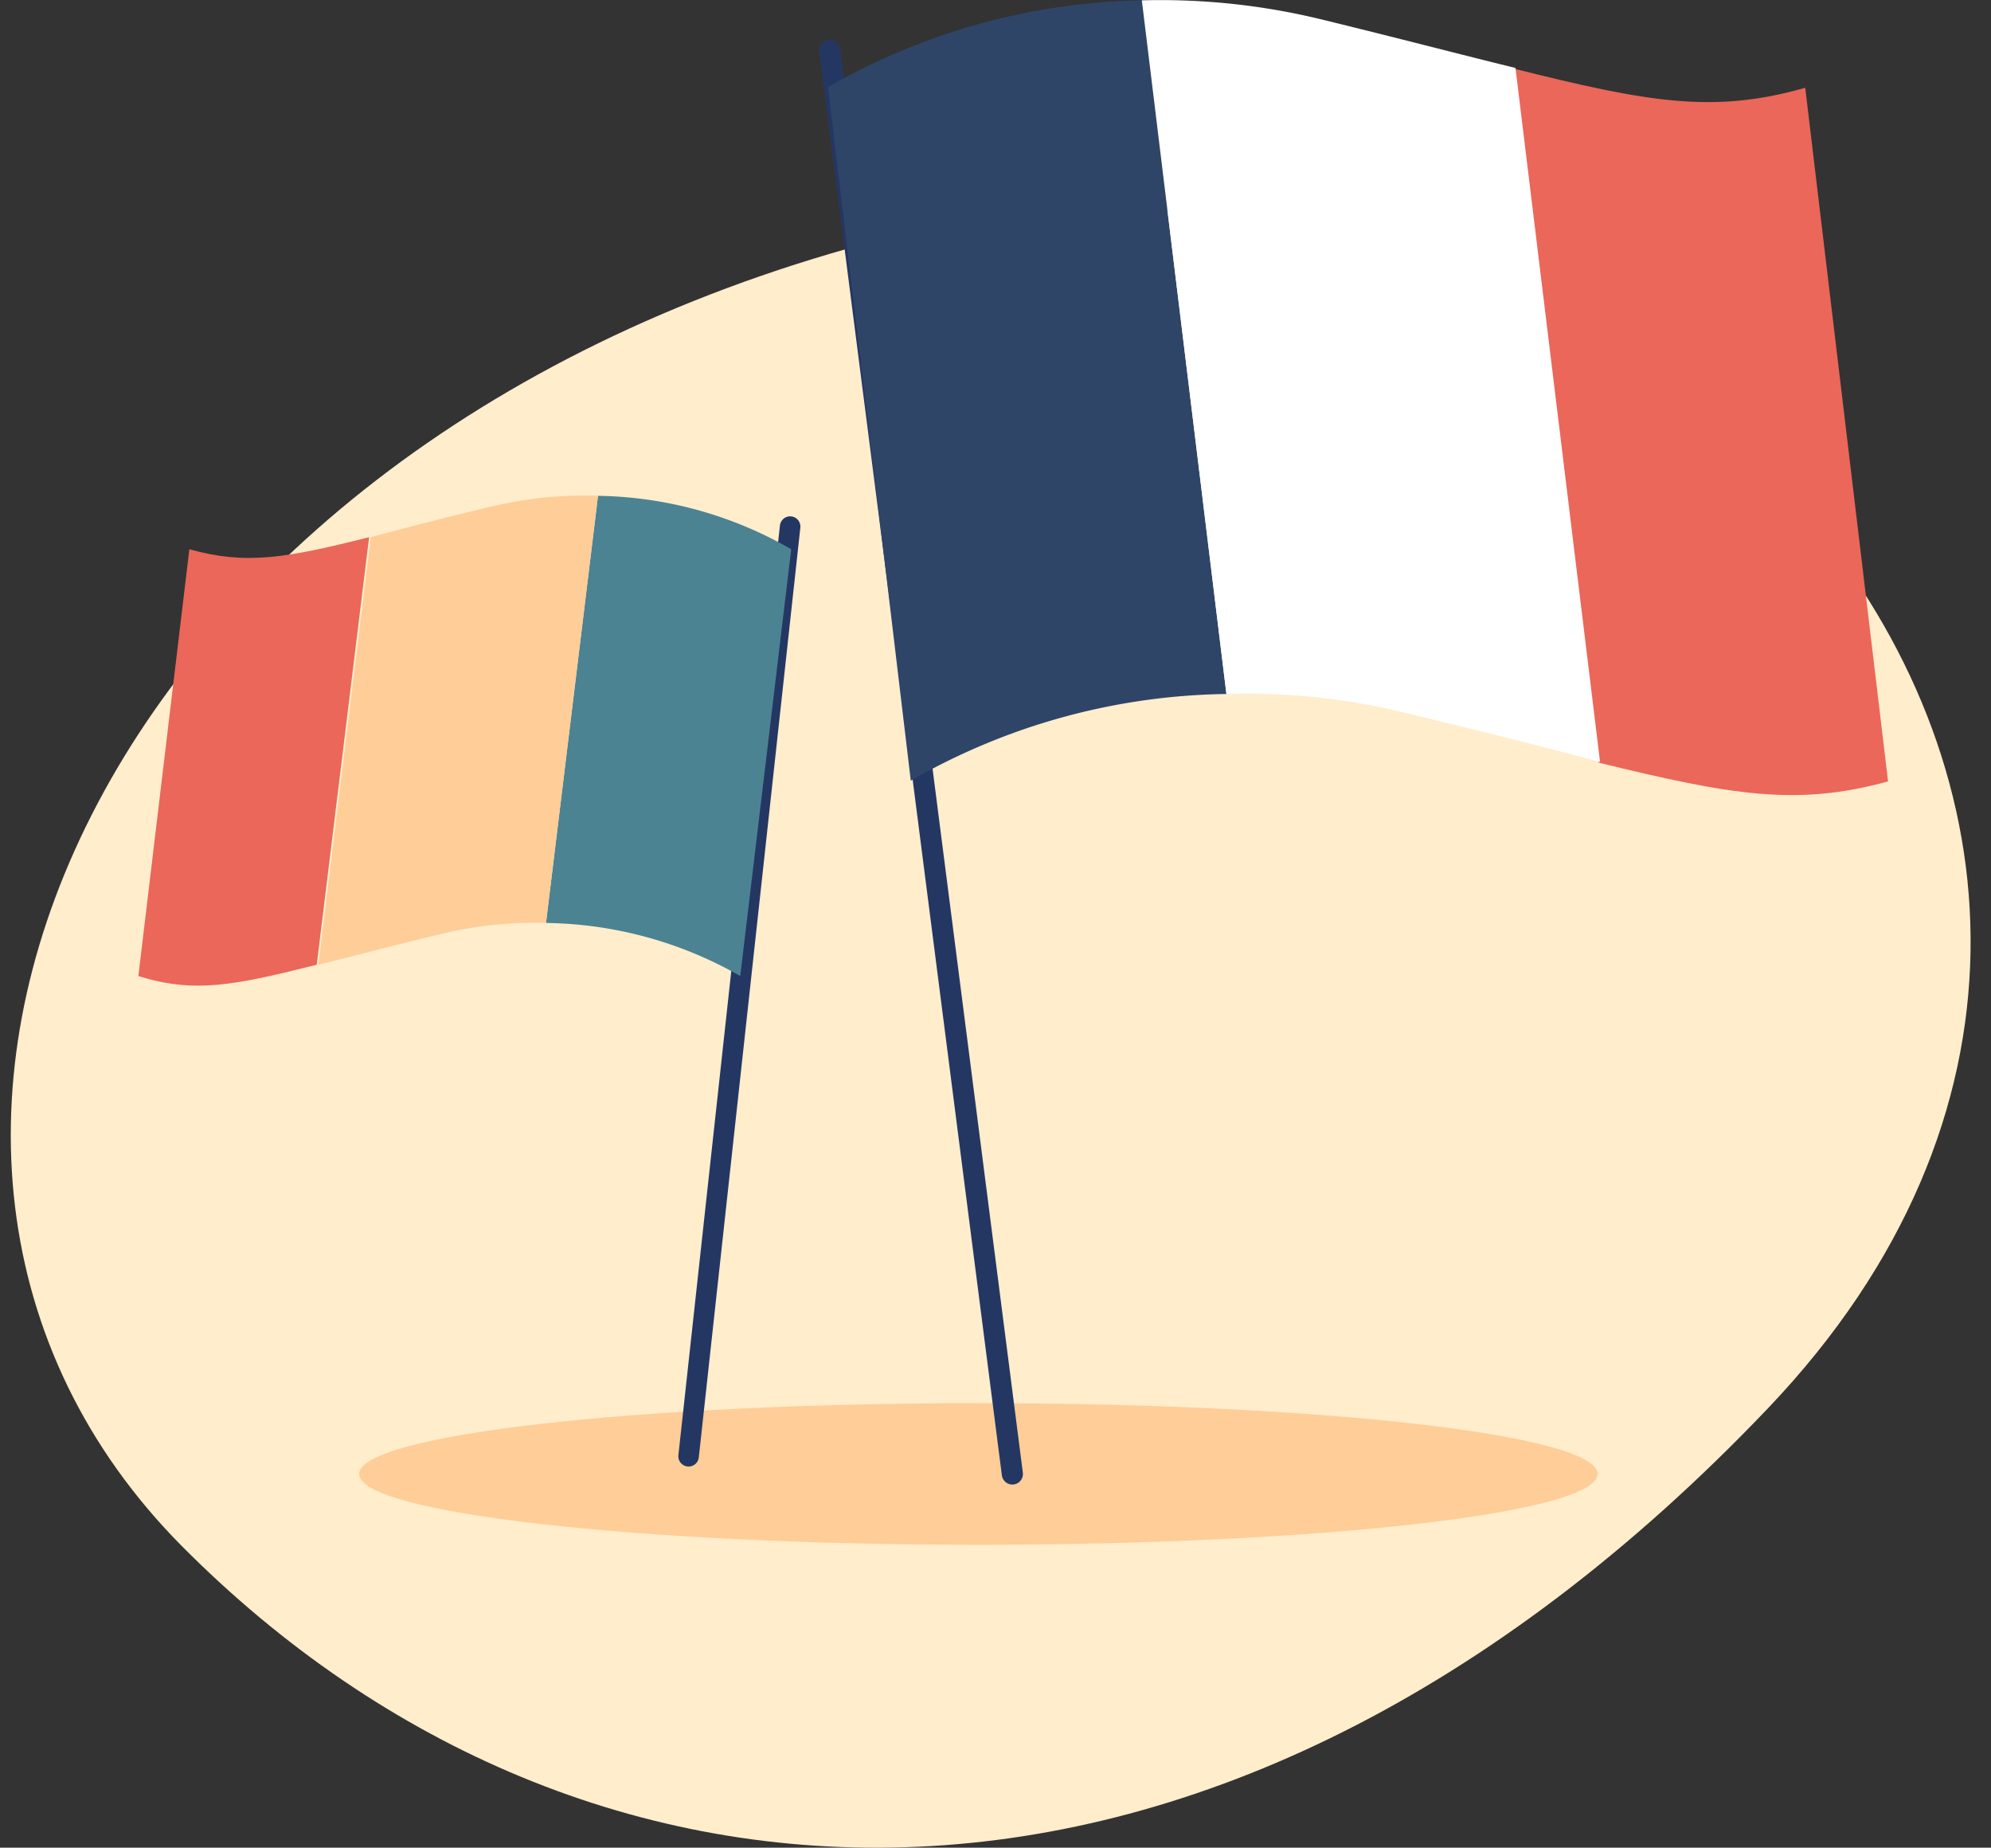 <svg xmlns="http://www.w3.org/2000/svg" fill="none" viewBox="0 0 97 90"><rect x="0" y="0" width="97" height="90" fill="#333333" stroke="none"/><g clip-path="url(#ax-internationalization_svg__clip0_358_2663)"><path fill="#FFEDCC" d="M8.863 75.313c19.582 19.72 50.335 21.565 77.278-6.723 26.943-28.287-5.826-66.987-43.87-56.747C4.225 22.082-10.1 56.196 8.862 75.313Z"></path><path fill="#FFCD97" d="M47.666 75.244c16.66 0 30.166-1.543 30.166-3.447 0-1.904-13.506-3.448-30.166-3.448s-30.167 1.543-30.167 3.448c0 1.904 13.506 3.447 30.167 3.447Z"></path><path stroke="#243763" stroke-linecap="round" stroke-miterlimit="10" d="m38.495 25.65-4.947 45.285"></path><path fill="#4B8392" d="m38.547 26.753-2.483 20.79a19.531 19.531 0 0 0-9.463-2.586l2.534-20.806c3.308.05 6.548.946 9.412 2.602Z"></path><path fill="#EA6759" d="m6.742 47.543 2.483-20.79c2.758.776 4.723.431 8.757-.586L15.43 46.991c-3.982 1-5.947 1.413-8.688.552Z"></path><path fill="#FFCD97" d="M23.825 24.702a19.601 19.601 0 0 1 5.31-.552L26.6 44.957a19.168 19.168 0 0 0-5.172.551c-2.413.587-4.326 1.086-5.912 1.483l2.55-20.824a201.98 201.98 0 0 1 5.758-1.465Z"></path><path stroke="#243763" stroke-linecap="round" stroke-miterlimit="10" stroke-width="1.03" d="m40.426 2.448 8.895 69.349"></path><path fill="#2E4568" d="m40.34 4.24 4.033 33.787a31.683 31.683 0 0 1 15.377-4.223L55.63.017a31.839 31.839 0 0 0-15.29 4.224Z"></path><path fill="#EA6759" d="M91.985 38.062 87.95 4.275c-4.465 1.276-7.654.707-14.187-.93l4.12 33.803c6.482 1.586 9.653 2.138 14.1.914Z"></path><path fill="#fff" d="M64.249.914a33.08 33.08 0 0 0-8.62-.897l4.12 33.787c2.9-.089 5.8.213 8.62.896 3.913.948 7.015 1.724 9.584 2.414L73.833 3.31c-2.689-.655-5.689-1.448-9.584-2.396Z"></path></g></svg>